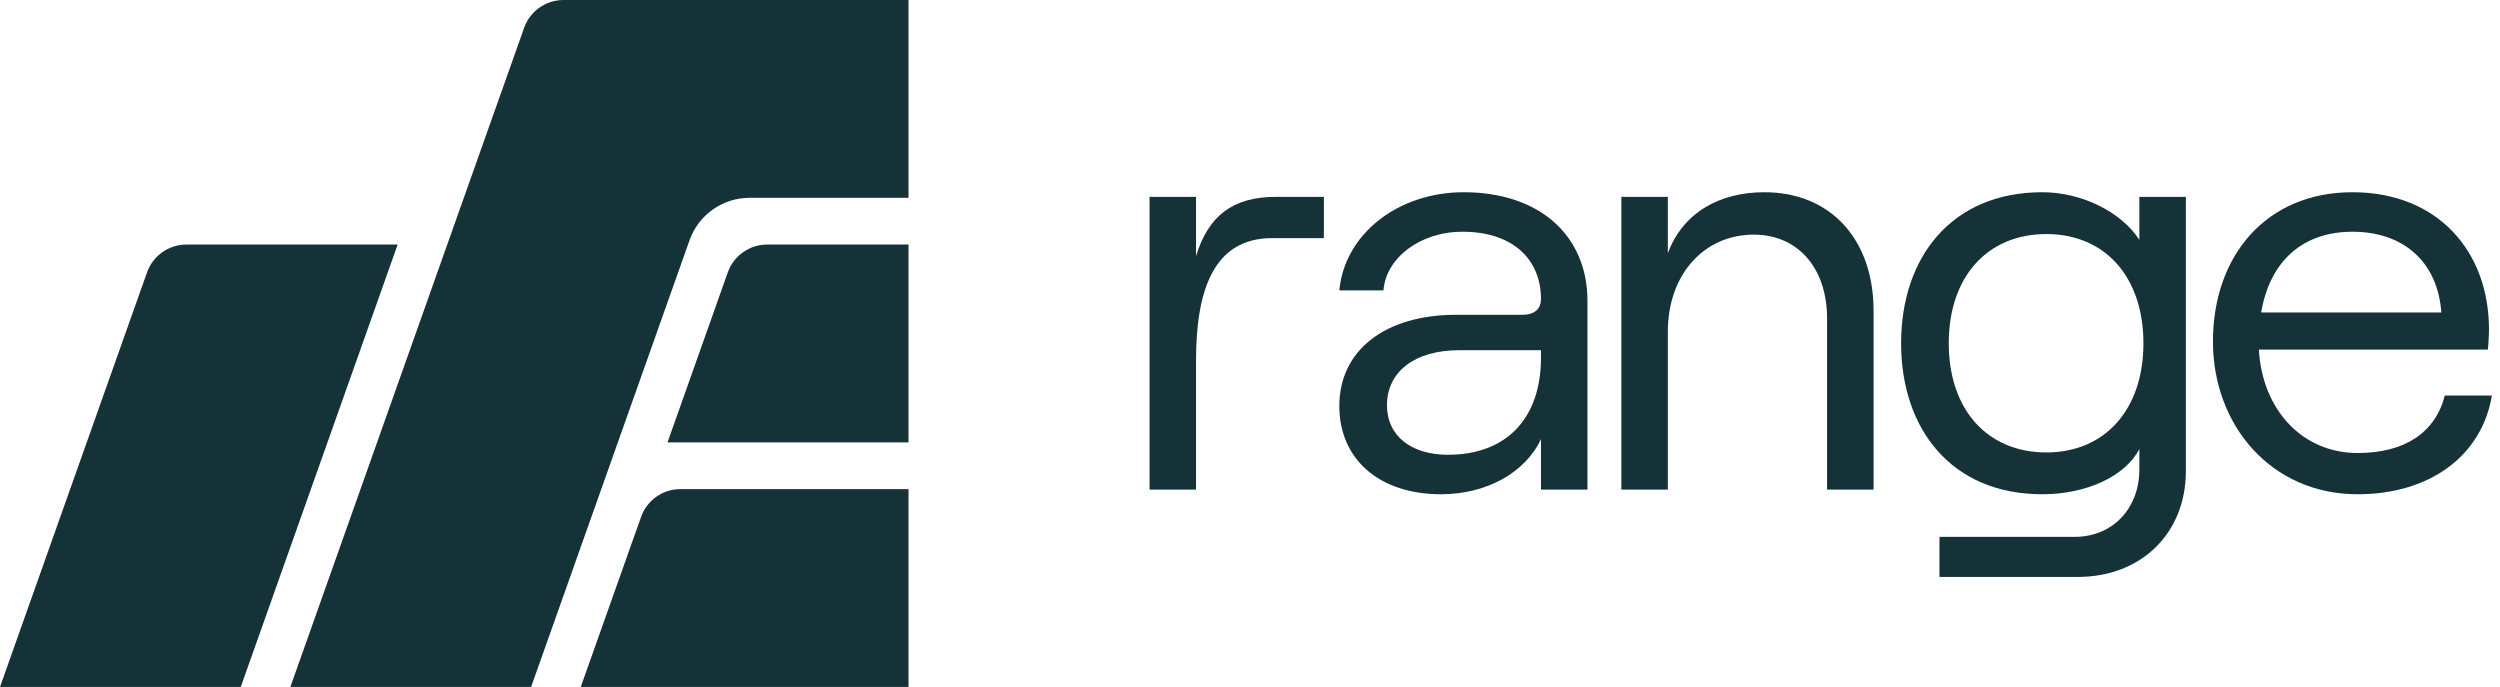 <svg width="222" height="61" viewBox="0 0 222 61" fill="none" xmlns="http://www.w3.org/2000/svg">
<path fill-rule="evenodd" clip-rule="evenodd" d="M80.677 0H68.798H58.968H50.04C48.469 0 47.069 0.989 46.543 2.469L25.784 61H47.163L61.233 21.33C62.033 19.075 64.167 17.567 66.562 17.567H80.677V0ZM80.677 21.717H68.126C66.555 21.717 65.155 22.706 64.629 24.186L59.274 39.284H80.677V21.717ZM80.677 43.433H60.424C58.852 43.433 57.451 44.422 56.927 45.902L51.571 61H80.677V43.433ZM16.554 21.717C14.983 21.717 13.582 22.706 13.057 24.186L0 61H21.379L35.311 21.717H16.554Z" fill="#153239"/>
<path d="M117.56 21.144V17.482H113.278C109.459 17.482 107.292 19.184 106.208 22.743V17.482H102.08V43.477H106.208V32.027C106.208 25.889 107.705 21.144 112.968 21.144H117.56Z" fill="#153239"/>
<path d="M129.975 17.07C124.144 17.07 119.396 20.784 118.932 25.787H122.853C123.06 22.95 126.053 20.578 129.871 20.578C134.309 20.578 136.838 23.002 136.838 26.56C136.838 27.386 136.322 27.953 135.186 27.953H129.304C123.008 27.953 118.932 31.099 118.932 36.051C118.932 40.796 122.492 43.89 127.962 43.89C131.987 43.89 135.445 41.982 136.838 38.99V43.478H140.966V26.715C140.966 20.939 136.735 17.07 129.975 17.07ZM128.581 40.383C125.279 40.383 123.163 38.681 123.163 35.999C123.163 32.956 125.692 31.099 129.562 31.099H136.838V31.77C136.838 37.134 133.793 40.383 128.581 40.383Z" fill="#153239"/>
<path d="M143.977 43.478H148.105V29.449C148.105 24.394 151.304 20.835 155.742 20.835C159.664 20.835 162.244 23.827 162.244 28.262V43.478H166.372V27.592C166.372 21.248 162.554 17.07 156.671 17.07C152.697 17.07 149.446 18.875 148.105 22.486V17.483H143.977V43.478Z" fill="#153239"/>
<path d="M189.976 17.483V21.299C188.376 18.824 184.867 17.07 181.358 17.07C173.257 17.07 168.818 22.898 168.818 30.48C168.818 38.062 173.257 43.89 181.358 43.89C185.28 43.89 188.737 42.291 189.976 39.867V41.689C189.976 45.145 187.602 47.672 184.248 47.672H172.224V51.231H184.506C190.13 51.231 194.104 47.363 194.104 41.844V17.483H189.976ZM181.72 40.176C176.456 40.176 173.05 36.36 173.05 30.48C173.05 24.6 176.456 20.784 181.72 20.784C186.931 20.784 190.337 24.6 190.337 30.48C190.337 36.36 186.931 40.176 181.72 40.176Z" fill="#153239"/>
<path d="M217.099 35.122C216.274 38.371 213.59 40.228 209.359 40.228C204.456 40.228 200.896 36.411 200.586 31.047H220.918C220.969 30.687 221.021 29.81 221.021 29.242C221.021 22.331 216.48 17.07 208.894 17.07C201.257 17.07 196.51 22.692 196.51 30.326C196.51 37.752 201.67 43.89 209.359 43.89C215.809 43.89 220.402 40.434 221.279 35.122H217.099ZM208.894 20.578C213.538 20.578 216.48 23.363 216.79 27.747H200.793C201.567 23.156 204.508 20.578 208.894 20.578Z" fill="#153239"/>
</svg>
